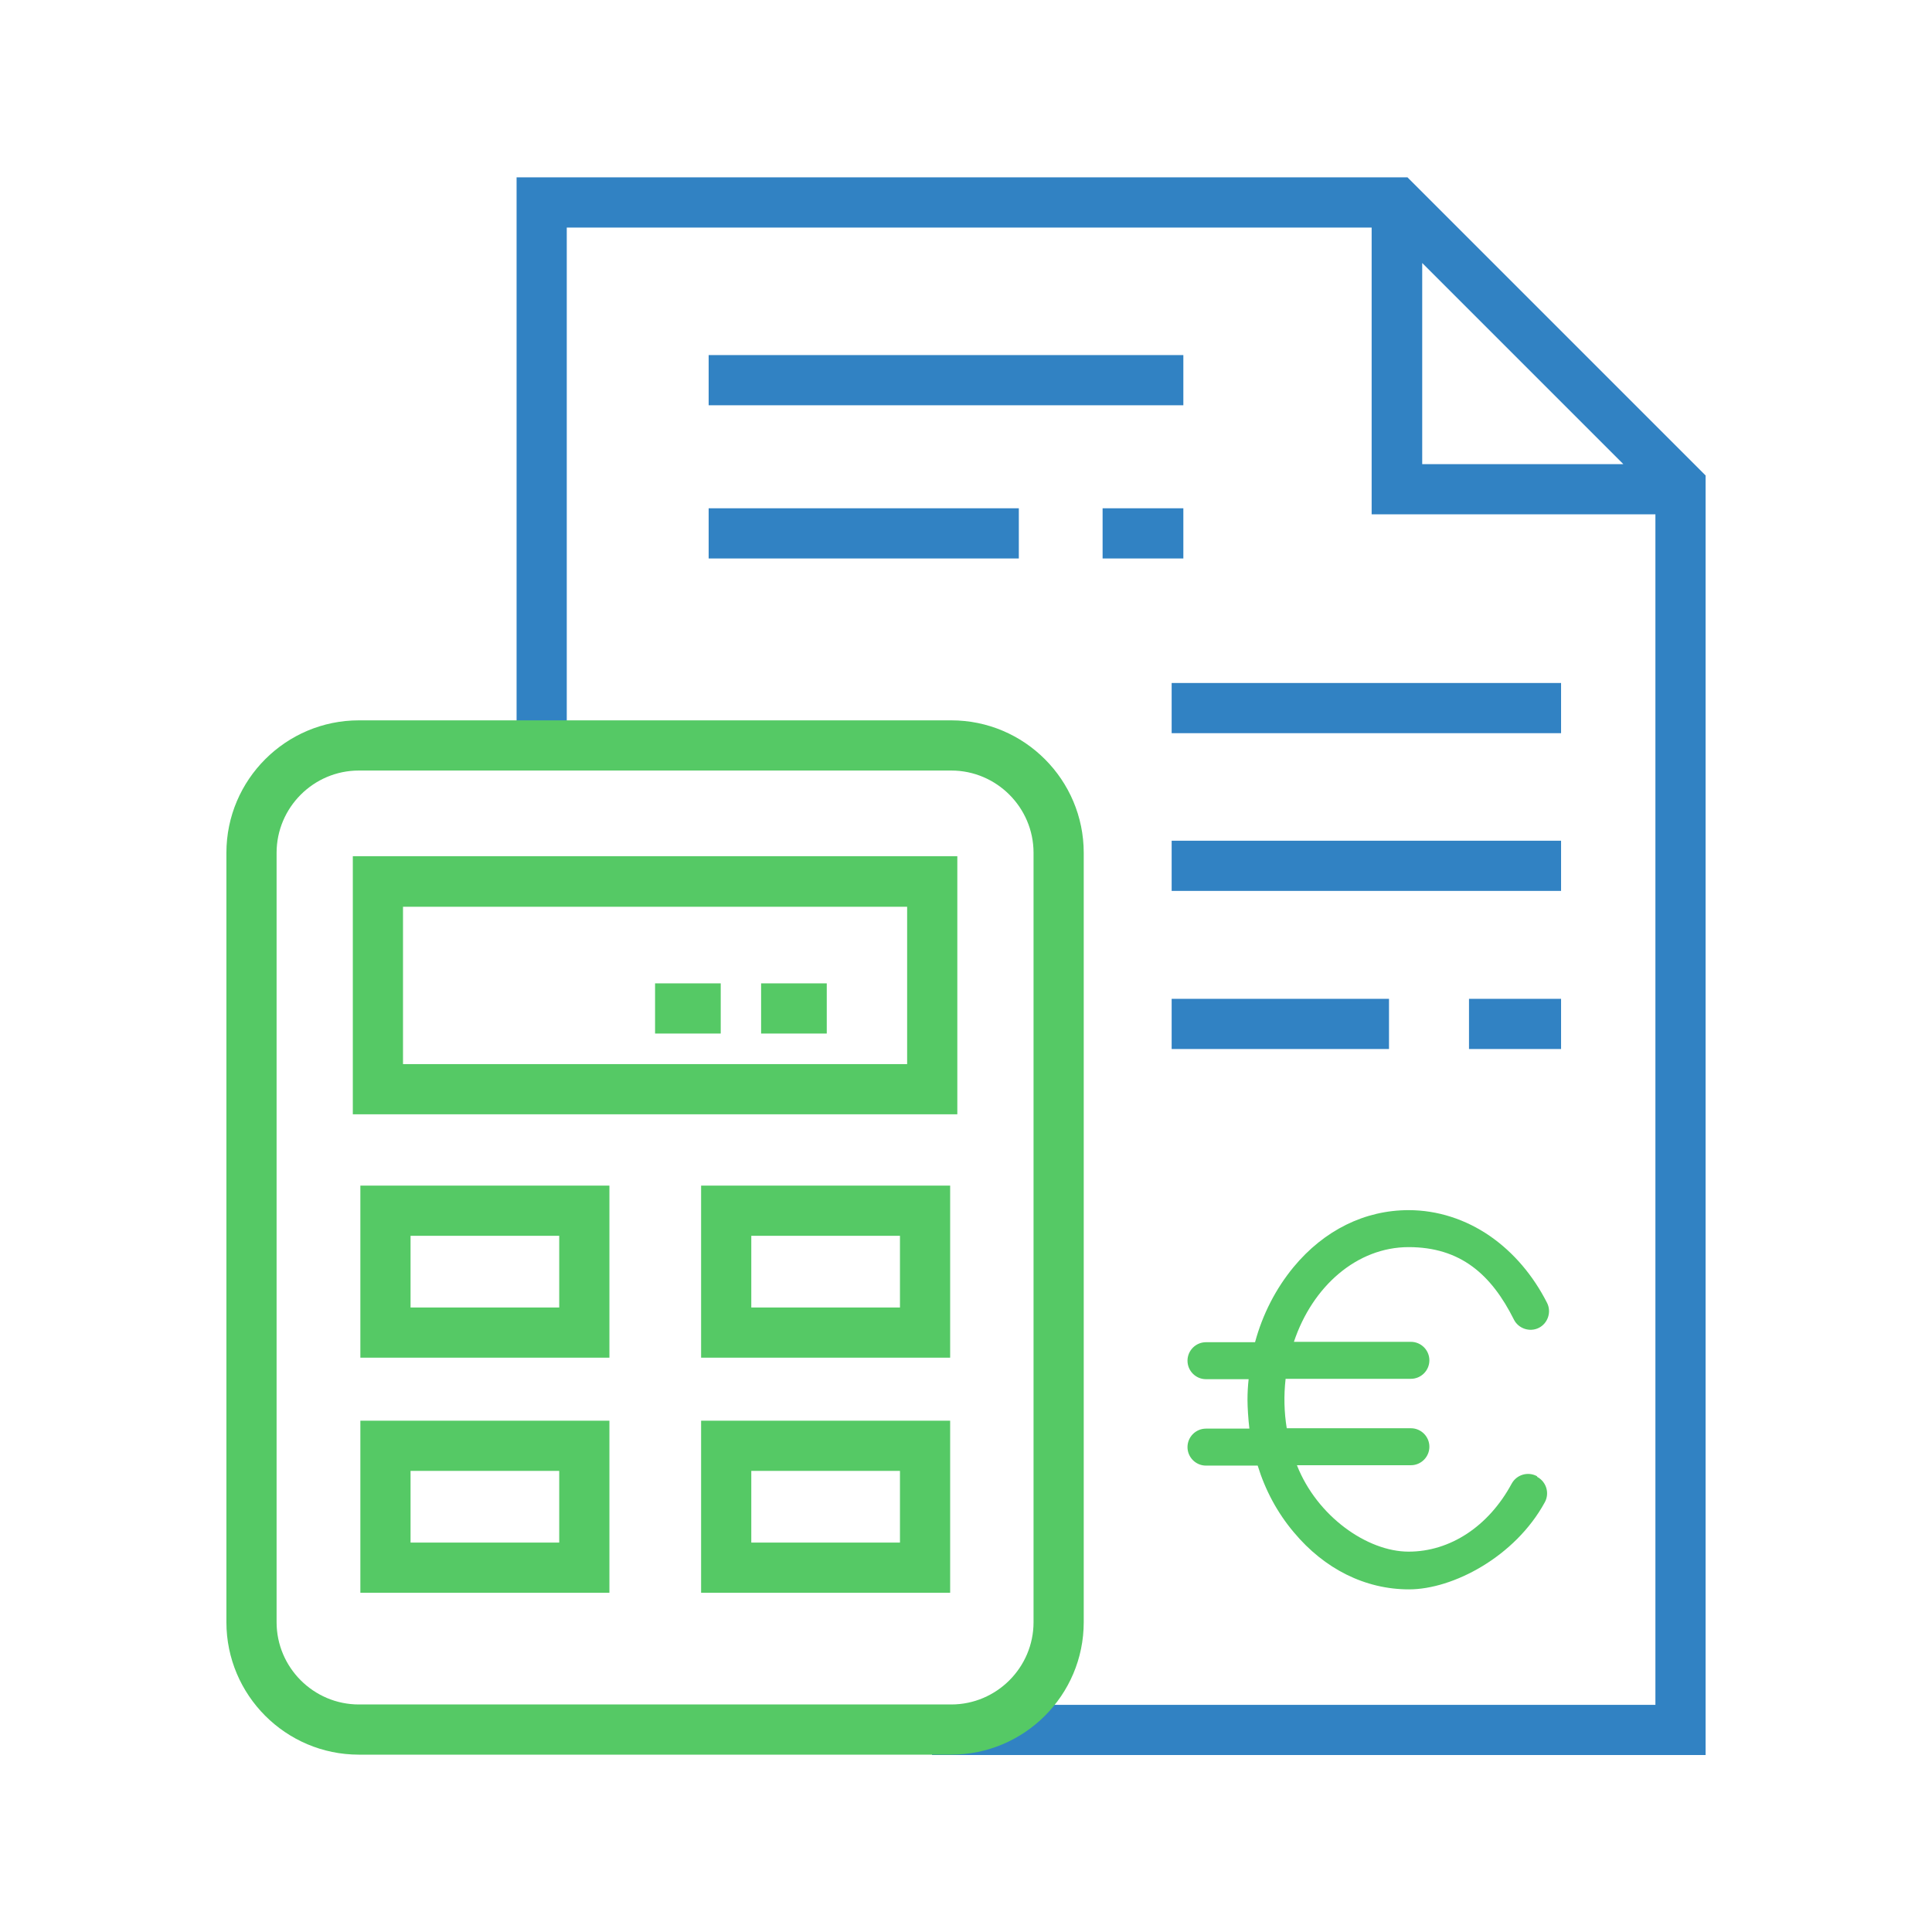 <?xml version="1.0" encoding="UTF-8"?>
<svg id="Calque_1" xmlns="http://www.w3.org/2000/svg" version="1.1" viewBox="0 0 512 512">
  <!-- Generator: Adobe Illustrator 29.0.0, SVG Export Plug-In . SVG Version: 2.1.0 Build 186)  -->
  <defs>
    <style>
      .st0 {
        fill: #3182c3;
      }

      .st1 {
        fill: #55c965;
      }
    </style>
  </defs>
  <g>
    <path class="st0" d="M373,47h-236.1v145.6h13.3V60.3h213.3v76h75.2v315.5h-191.7v13.3h205V126l-79.1-79.1ZM376.9,69.7l53.3,53.3h-53.3v-53.3Z"/>
    <path class="st0" d="M187.8,94.1h125.8v13.3h-125.8v-13.3ZM292.2,134.7h21.4v13.3h-21.4v-13.3ZM187.8,134.7h82.2v13.3h-82.2v-13.3ZM310.5,181h103.2v13.3h-103.2v-13.3ZM310.5,222.8h103.2v13.3h-103.2v-13.3ZM389.3,264.7h24.4v13.3h-24.4v-13.3ZM310.5,264.7h57.6v13.3h-57.6v-13.3Z"/>
    <path class="st1" d="M252.1,465H95.1c-19.4,0-35.1-15.8-35.1-35.1v-203.9c0-19.4,15.8-35.1,35.1-35.1h157c19.4,0,35.1,15.8,35.1,35.1v203.9c0,19.4-15.8,35.1-35.1,35.1h0ZM95.1,204.2c-12,0-21.8,9.8-21.8,21.8v203.9c0,12,9.8,21.8,21.8,21.8h157c12,0,21.8-9.8,21.8-21.8v-203.9c0-12-9.8-21.8-21.8-21.8H95.1Z"/>
    <path class="st1" d="M253.7,295.3H93.5v-68.4h160.2v68.4ZM106.8,282h133.6v-41.7H106.8v41.7Z"/>
    <path class="st1" d="M201.7,260.6h17.4v13.3h-17.4v-13.3ZM173.6,260.6h17.4v13.3h-17.4v-13.3ZM161.5,359.8h-66v-45.6h66v45.6ZM108.8,346.5h39.4v-19h-39.4v19ZM251.8,359.8h-66v-45.6h66v45.6ZM199.1,346.5h39.4v-19h-39.4v19ZM161.5,422.1h-66v-45.6h66v45.6ZM108.8,408.8h39.4v-19h-39.4v19ZM251.8,422.1h-66v-45.6h66v45.6ZM199.1,408.8h39.4v-19h-39.4v19Z"/>
  </g>
  <path class="st1" d="M407.3,391.2c-2.4-1.3-5.4-.4-6.7,2-6.1,11.3-16.3,18-27.3,18s-24.3-9.4-29.6-22.9h30.2c2.7,0,4.9-2.2,4.9-4.9s-2.2-4.9-4.9-4.9h-32.9c-.7-4.3-.8-8.7-.3-13.1h33.2c2.7,0,4.9-2.2,4.9-4.9s-2.2-4.9-4.9-4.9h-31c4.9-14.7,16.7-25.1,30.4-25.1s21.9,7.2,27.9,19.2c1.2,2.4,4.2,3.4,6.6,2.2s3.4-4.2,2.2-6.6c-3.7-7.3-8.9-13.4-15.1-17.7-6.5-4.5-14-6.9-21.6-6.9-11.6,0-22.4,5.3-30.5,15.1-4.7,5.7-8.2,12.5-10.2,19.9h-13c-2.7,0-4.9,2.2-4.9,4.9s2.2,4.9,4.9,4.9h11.3c-.2,1.8-.3,3.6-.3,5.5s.2,5.1.5,7.6h-11.5c-2.7,0-4.9,2.2-4.9,4.9s2.2,4.9,4.9,4.9h13.7c2,6.5,5.2,12.5,9.6,17.7,8.1,9.7,18.9,15.1,30.5,15.1s28.1-8.6,36-23.1c1.3-2.4.4-5.4-2-6.7Z"/>
</svg>